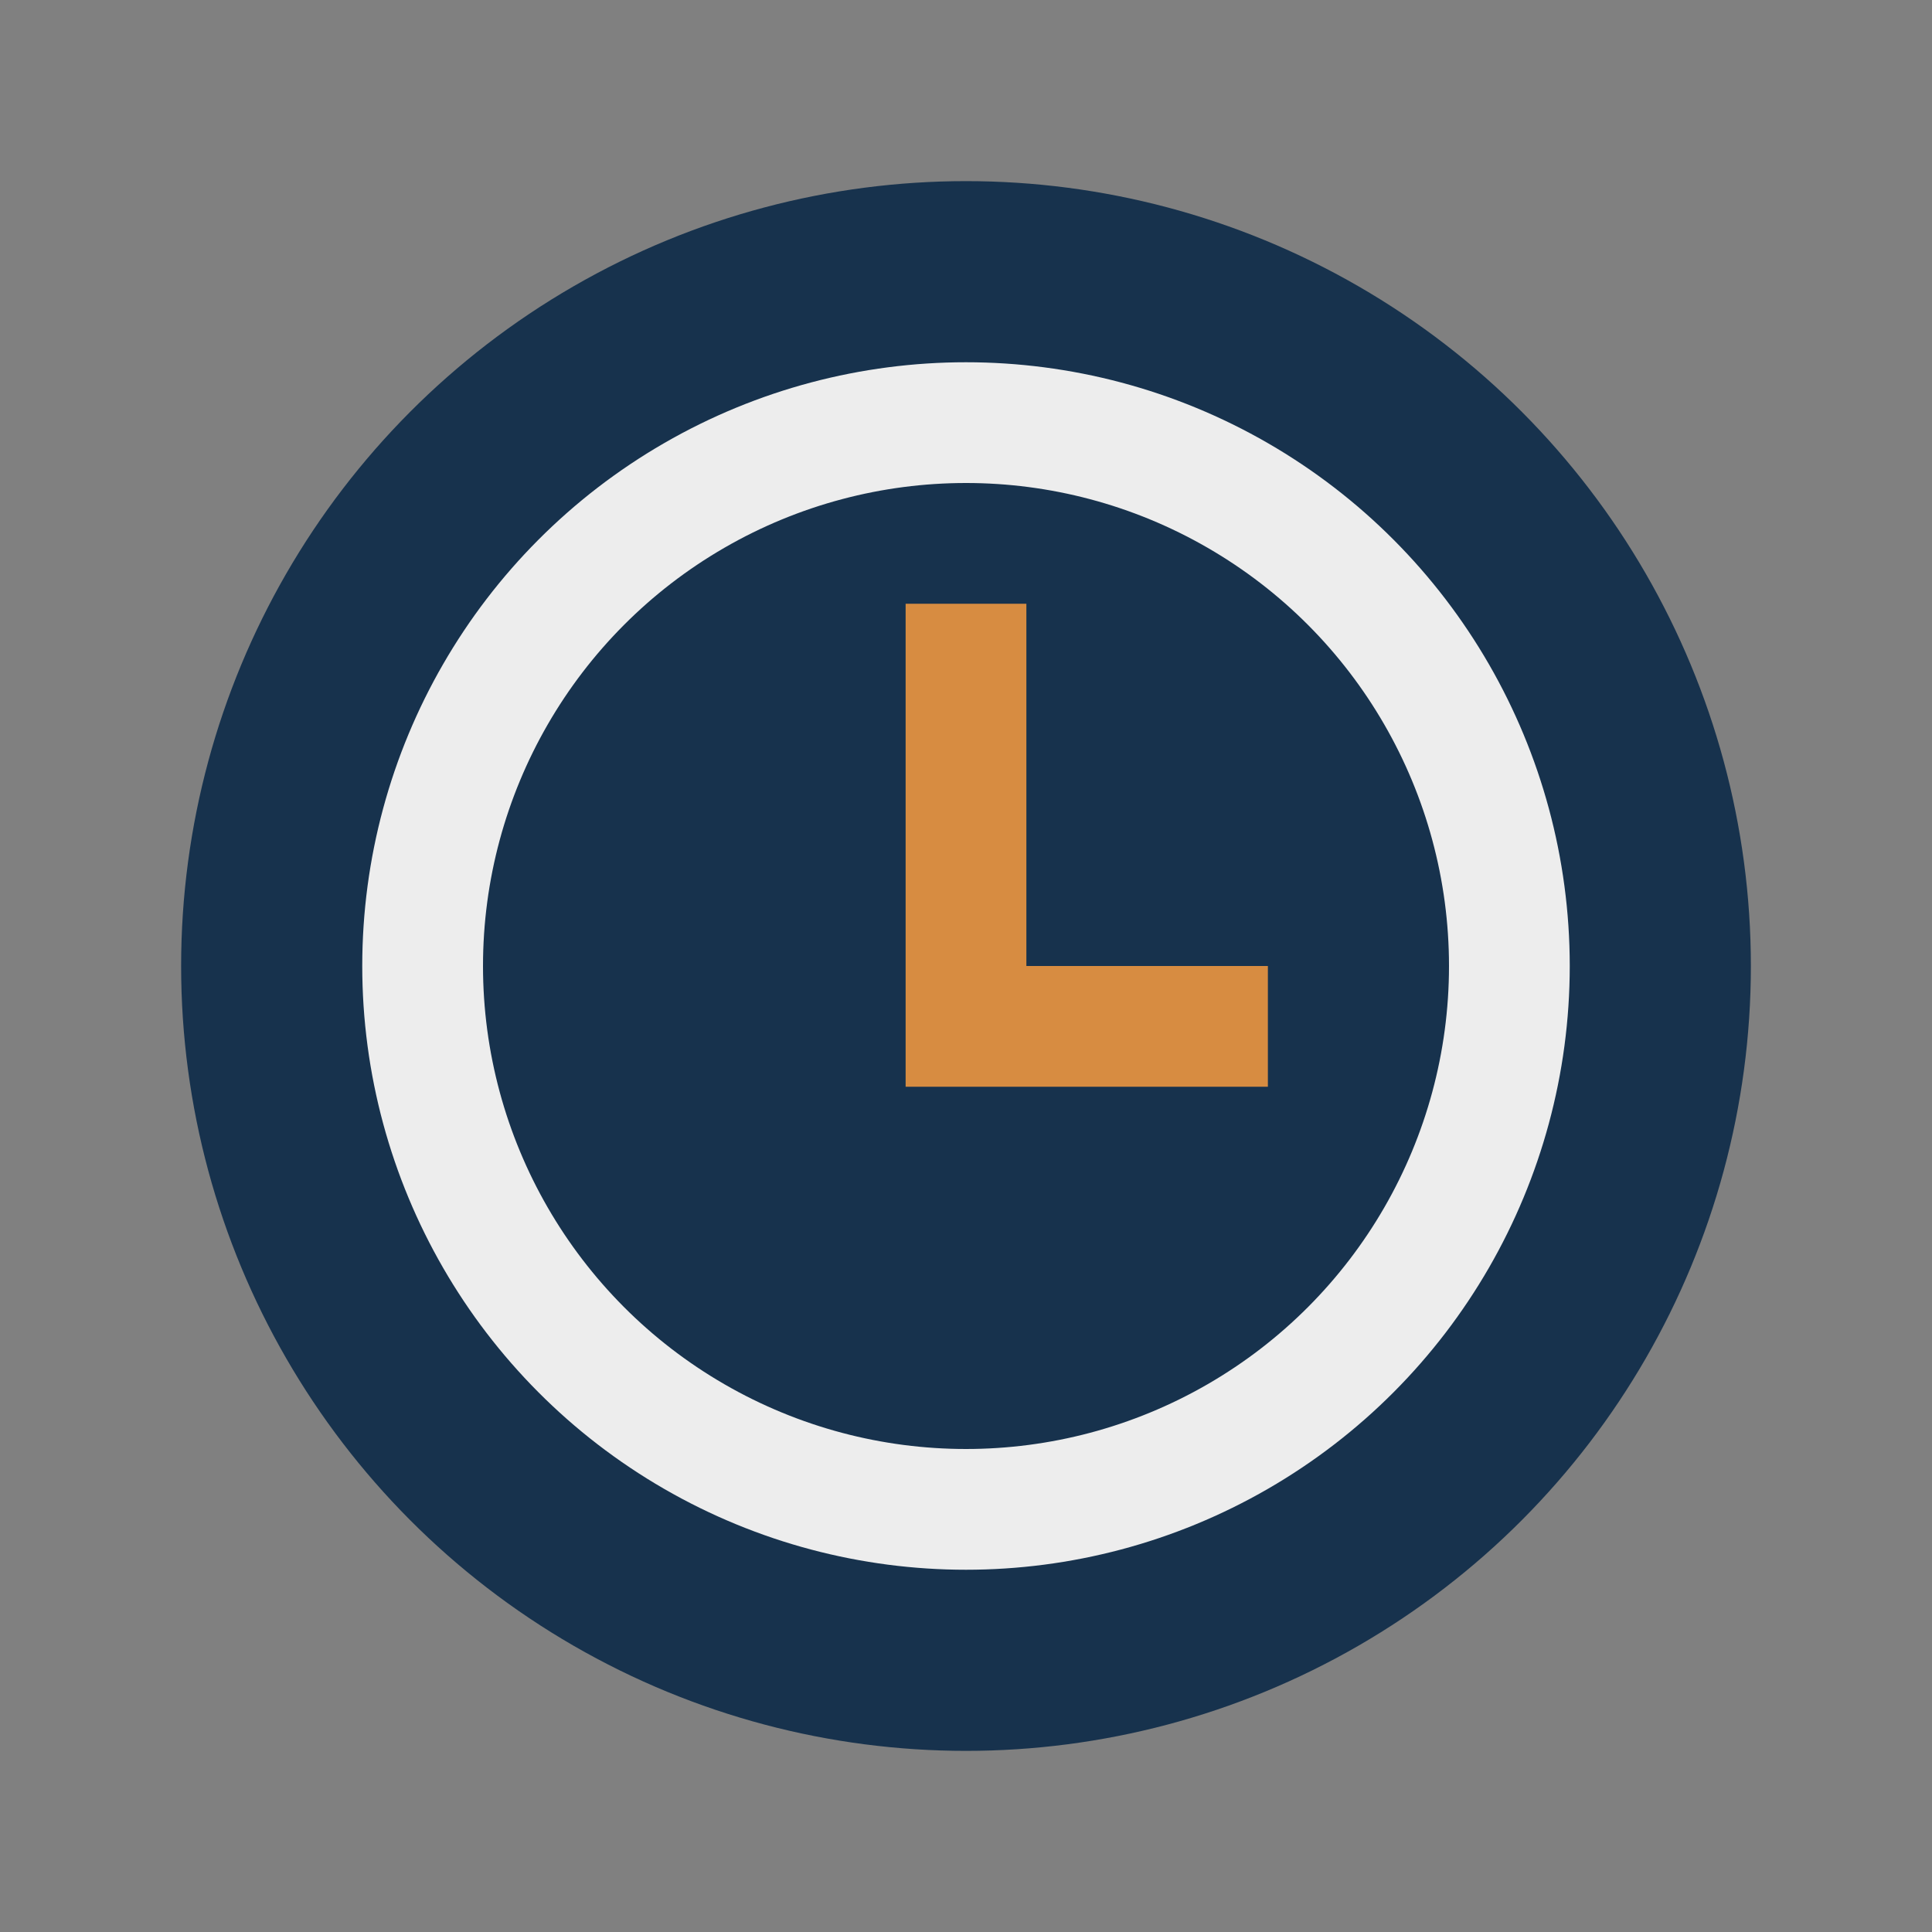 <?xml version="1.0" encoding="UTF-8"?>
<svg xmlns="http://www.w3.org/2000/svg" width="32" height="32" viewBox="0 0 32 32"><rect x="0" y="0" width="32" height="32" fill="#808080" stroke="none"/><circle cx="16" cy="16" r="13" fill="#17324D"/><path d="M16 10v7h5" stroke="#D78C41" stroke-width="2" fill="none"/><circle cx="16" cy="16" r="9" fill="none" stroke="#EDEDED" stroke-width="2"/></svg>